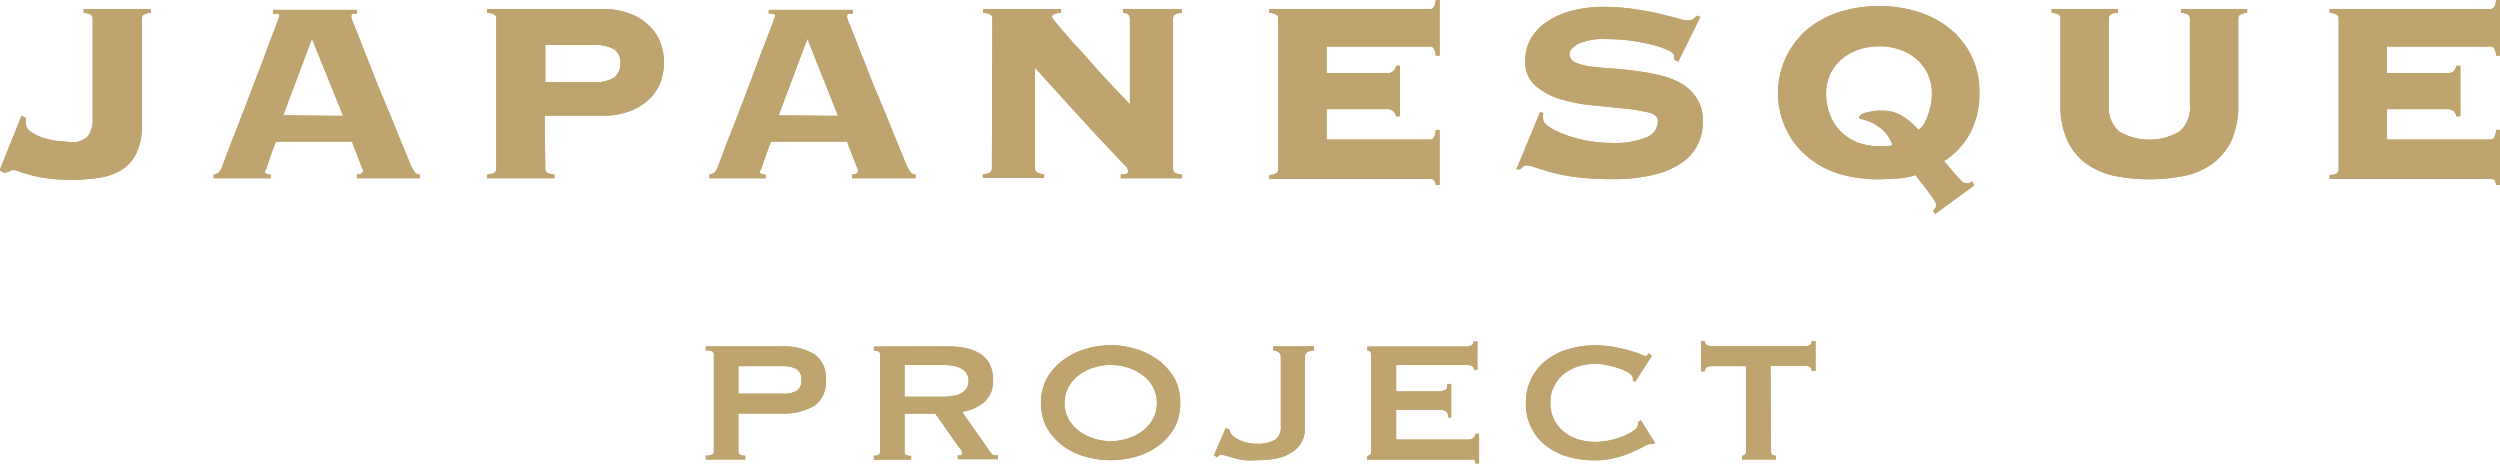 <svg xmlns="http://www.w3.org/2000/svg" viewBox="0 0 148.91 27.62"><defs><style>.cls-1{fill:#bfa46f;}</style></defs><g id="Layer_1のコピー" data-name="Layer 1のコピー"><path class="cls-1" d="M525.27,168.71l0,.17a.57.57,0,0,0,0,.12.64.64,0,0,0,.34.56,2.88,2.88,0,0,0,.77.36,4.68,4.68,0,0,0,.89.18c.29,0,.51.05.65.05a1.27,1.27,0,0,0,1.08-.37,1.88,1.88,0,0,0,.26-1.09V162.8a.29.29,0,0,0-.09-.22q-.07-.09-.45-.12v-.23h4v.23a.81.81,0,0,0-.45.12.33.33,0,0,0-.08.22v6.39a3.58,3.58,0,0,1-.34,1.65,2.39,2.39,0,0,1-.92,1,3.63,3.63,0,0,1-1.37.45,11.25,11.25,0,0,1-1.69.11,9.66,9.66,0,0,1-1.26-.08,7.31,7.31,0,0,1-1-.19l-.7-.21a1.19,1.19,0,0,0-.35-.1.34.34,0,0,0-.22.06L524,172l-.28-.17,1.3-3.24Z" transform="translate(-523.74 -161.69)"/><path class="cls-1" d="M539.52,171.89a.16.16,0,0,0,.06.14.48.48,0,0,0,.28.05v.23h-3.39v-.23a.59.59,0,0,0,.31-.12,1.21,1.21,0,0,0,.19-.32c0-.06.09-.23.19-.52s.24-.63.4-1.06l.56-1.43c.2-.52.41-1.06.61-1.6l.61-1.59c.19-.52.37-1,.52-1.39s.28-.74.38-1l.14-.4c0-.07,0-.11-.12-.14l-.26,0v-.23h5v.23a1.37,1.37,0,0,0-.25,0c-.06,0-.09.09-.09.2a4.57,4.57,0,0,0,.18.49l.47,1.2c.19.5.41,1,.66,1.67s.51,1.25.78,1.9.52,1.27.77,1.89l.68,1.65a2.29,2.29,0,0,0,.26.46.39.39,0,0,0,.28.11v.23H545v-.23c.25,0,.37-.09.37-.23a1.81,1.81,0,0,0-.1-.26l-.21-.53-.22-.57a2.36,2.36,0,0,1-.12-.36h-4.55c-.13.34-.23.62-.31.84s-.13.39-.18.52l-.09.28A.41.41,0,0,0,539.52,171.89Zm4.66-3.3L542.32,164l-1.71,4.56Z" transform="translate(-523.74 -161.69)"/><path class="cls-1" d="M556.22,171.74a.33.33,0,0,0,.08.22.82.82,0,0,0,.46.12v.23h-4v-.23a.82.82,0,0,0,.46-.12.33.33,0,0,0,.08-.22V162.8a.33.33,0,0,0-.08-.22.82.82,0,0,0-.46-.12v-.23h6.87a4.35,4.35,0,0,1,1.59.26,3.14,3.14,0,0,1,1.15.7,2.72,2.72,0,0,1,.69,1,3.35,3.35,0,0,1,0,2.44,2.61,2.61,0,0,1-.69,1,3.27,3.27,0,0,1-1.15.69,4.35,4.35,0,0,1-1.59.26h-3.45Zm2.91-5.16a2,2,0,0,0,1.18-.27,1,1,0,0,0,.38-.88.91.91,0,0,0-.38-.81,2.23,2.23,0,0,0-1.18-.25h-2.91v2.21Z" transform="translate(-523.74 -161.69)"/><path class="cls-1" d="M569,171.89a.16.16,0,0,0,.06.14.48.48,0,0,0,.28.05v.23H566v-.23a.59.59,0,0,0,.31-.12,1.21,1.21,0,0,0,.19-.32c0-.06.09-.23.19-.52s.23-.63.4-1.06l.56-1.43c.2-.52.41-1.06.61-1.6s.41-1.07.6-1.59.38-1,.53-1.39.28-.74.38-1l.14-.4c0-.07,0-.11-.12-.14l-.26,0v-.23h5v.23a1.37,1.37,0,0,0-.25,0c-.06,0-.09.09-.09.2a4.57,4.57,0,0,0,.18.49l.47,1.2c.19.5.41,1,.66,1.67s.51,1.25.78,1.9.52,1.27.77,1.89l.68,1.65a2.29,2.29,0,0,0,.26.46.39.39,0,0,0,.28.11v.23h-3.78v-.23c.25,0,.37-.09.37-.23a1.81,1.81,0,0,0-.1-.26l-.21-.53-.22-.57a2.36,2.36,0,0,1-.12-.36h-4.55c-.13.34-.23.62-.31.84s-.13.39-.18.52l-.09.28A.41.41,0,0,0,569,171.89Zm4.66-3.3L571.83,164l-1.71,4.56Z" transform="translate(-523.74 -161.69)"/><path class="cls-1" d="M582.85,162.8a.33.33,0,0,0-.08-.22.82.82,0,0,0-.46-.12v-.23h4.63v.23a1.13,1.13,0,0,0-.44.08.2.2,0,0,0-.1.17,1.59,1.59,0,0,0,.25.34c.16.21.38.46.65.77s.57.65.91,1l1,1.14,1,1.07.83.87V162.8c0-.22-.14-.33-.4-.34v-.23h3.5v.23a.81.81,0,0,0-.45.12.33.33,0,0,0-.08.22v8.94a.33.33,0,0,0,.08.22.81.81,0,0,0,.45.12v.23h-3.64v-.23a.91.91,0,0,0,.36-.05.19.19,0,0,0,.08-.16.34.34,0,0,0-.05-.14c0-.06-.13-.16-.25-.3l-.57-.6-1-1.06-1.51-1.65c-.6-.66-1.33-1.46-2.17-2.4v6a.29.29,0,0,0,.09.22.81.81,0,0,0,.45.12v.23h-3.65v-.23a.82.82,0,0,0,.46-.12.33.33,0,0,0,.08-.22Z" transform="translate(-523.74 -161.69)"/><path class="cls-1" d="M606.9,168.63a.62.62,0,0,0-.17-.32.57.57,0,0,0-.41-.12h-3.56V170h6.15a.26.26,0,0,0,.23-.1,1.21,1.21,0,0,0,.12-.47h.23v3.28h-.23a.54.54,0,0,0-.12-.31.37.37,0,0,0-.23-.06h-9.57v-.23a.78.78,0,0,0,.45-.12.29.29,0,0,0,.09-.22V162.8a.29.29,0,0,0-.09-.22.78.78,0,0,0-.45-.12v-.23h9.57a.27.27,0,0,0,.23-.11,1.07,1.07,0,0,0,.12-.43h.23V165h-.23a1,1,0,0,0-.12-.43.25.25,0,0,0-.23-.11h-6.15v1.59h3.56a.57.57,0,0,0,.41-.12.62.62,0,0,0,.17-.32h.23v3Z" transform="translate(-523.74 -161.69)"/><path class="cls-1" d="M615.66,168.42a1.28,1.28,0,0,0,0,.4c0,.13.12.27.36.43a4.15,4.15,0,0,0,.92.45,7.43,7.43,0,0,0,1.29.36,7.35,7.35,0,0,0,1.48.14,5.05,5.05,0,0,0,2.11-.33,1.07,1.07,0,0,0,.67-1c0-.23-.2-.39-.59-.49a10.46,10.46,0,0,0-1.46-.23l-1.9-.19a10,10,0,0,1-1.9-.38,4,4,0,0,1-1.47-.81,1.84,1.84,0,0,1-.58-1.45,2.69,2.69,0,0,1,.33-1.32,3.15,3.15,0,0,1,.94-1,4.85,4.85,0,0,1,1.47-.66,7.16,7.16,0,0,1,1.92-.24,11.54,11.54,0,0,1,1.82.13c.56.08,1.06.17,1.49.27l1.1.28a2.38,2.38,0,0,0,.63.13.5.5,0,0,0,.31-.09,1.94,1.94,0,0,0,.21-.2l.21.08-1.32,2.66-.23-.11v-.21c0-.12-.13-.24-.38-.36a5.17,5.17,0,0,0-.95-.33c-.38-.09-.81-.17-1.28-.24a11.14,11.14,0,0,0-1.38-.09,3.67,3.67,0,0,0-1.75.29c-.33.19-.5.39-.5.61a.53.53,0,0,0,.35.49,3.06,3.06,0,0,0,.9.24c.37.05.79.09,1.27.12s.95.08,1.45.15a11.41,11.41,0,0,1,1.46.27,4.49,4.49,0,0,1,1.27.5,2.73,2.73,0,0,1,.9.89,2.51,2.51,0,0,1,.34,1.37,3,3,0,0,1-.26,1.24,2.76,2.76,0,0,1-.88,1.11,4.72,4.72,0,0,1-1.67.77,10,10,0,0,1-2.59.29,17.83,17.83,0,0,1-2.09-.11,12.31,12.31,0,0,1-1.48-.28c-.41-.11-.73-.21-1-.3a1.64,1.64,0,0,0-.53-.13.31.31,0,0,0-.2.07l-.18.17-.23,0,1.42-3.42Z" transform="translate(-523.74 -161.69)"/><path class="cls-1" d="M638.88,174.25a1.83,1.83,0,0,1,.13-.16.33.33,0,0,0,.06-.19.83.83,0,0,0-.15-.33c-.1-.16-.23-.33-.37-.52s-.27-.36-.41-.53-.23-.3-.3-.4a5,5,0,0,1-1.05.2c-.37,0-.75.05-1.13.05a8.21,8.21,0,0,1-2.31-.31,5.17,5.17,0,0,1-1.9-1,4.74,4.74,0,0,1-1.29-1.61,5,5,0,0,1,1.29-6.06,5.71,5.71,0,0,1,1.9-1,8,8,0,0,1,4.62,0,5.81,5.81,0,0,1,1.9,1,4.77,4.77,0,0,1,1.77,3.84,5,5,0,0,1-.56,2.41,4.63,4.63,0,0,1-1.55,1.65,4.13,4.13,0,0,1,.3.34l.36.43c.13.14.24.27.36.38a.49.49,0,0,0,.27.16.48.48,0,0,0,.22,0l.18-.1.11.23L639,174.44Zm-3.22-9.8a3.68,3.68,0,0,0-1.2.19,3.13,3.13,0,0,0-1,.55,2.76,2.76,0,0,0-.69.88,2.67,2.67,0,0,0-.26,1.19,3.43,3.43,0,0,0,.23,1.25,2.7,2.7,0,0,0,.63,1,2.91,2.91,0,0,0,1,.66,3.75,3.75,0,0,0,1.33.23h.39a.62.62,0,0,0,.37-.08,2.27,2.27,0,0,0-.54-.86,3,3,0,0,0-.66-.45,3.73,3.73,0,0,0-.56-.21c-.15,0-.23-.08-.23-.12s.06-.14.18-.2a2.19,2.19,0,0,1,.43-.13l.48-.07h.33a2.21,2.21,0,0,1,1.12.3,4.08,4.08,0,0,1,1,.85,1.32,1.32,0,0,0,.32-.34,2.8,2.8,0,0,0,.24-.52,5.21,5.21,0,0,0,.18-.63,3.82,3.82,0,0,0,.06-.68,2.62,2.62,0,0,0-.95-2.08,3.08,3.08,0,0,0-1-.55A3.68,3.68,0,0,0,635.66,164.45Z" transform="translate(-523.74 -161.69)"/><path class="cls-1" d="M654.18,162.8a.33.33,0,0,0-.08-.22.81.81,0,0,0-.45-.12v-.23h3.94v.23a.81.81,0,0,0-.45.12.33.33,0,0,0-.08.22v5.14a5,5,0,0,1-.41,2.13,3.68,3.68,0,0,1-1.14,1.38,4.48,4.48,0,0,1-1.68.72,10.76,10.76,0,0,1-4.13,0,4.55,4.55,0,0,1-1.68-.72,3.57,3.57,0,0,1-1.13-1.38,4.87,4.87,0,0,1-.42-2.13V162.8a.29.29,0,0,0-.08-.22.81.81,0,0,0-.45-.12v-.23h3.95v.23q-.37,0-.45.12a.29.29,0,0,0-.09.22v5.14a1.87,1.87,0,0,0,.63,1.59,3.56,3.56,0,0,0,3.57,0,1.87,1.87,0,0,0,.63-1.59Z" transform="translate(-523.74 -161.69)"/><path class="cls-1" d="M670.06,168.63a.69.69,0,0,0-.16-.32.62.62,0,0,0-.42-.12h-3.56V170h6.15a.26.26,0,0,0,.23-.1,1.21,1.21,0,0,0,.12-.47h.23v3.28h-.23a.54.54,0,0,0-.12-.31.37.37,0,0,0-.23-.06H662.5v-.23q.38,0,.45-.12a.29.29,0,0,0,.09-.22V162.8a.29.29,0,0,0-.09-.22q-.08-.09-.45-.12v-.23h9.57a.27.27,0,0,0,.23-.11,1.07,1.07,0,0,0,.12-.43h.23V165h-.23a1,1,0,0,0-.12-.43.25.25,0,0,0-.23-.11h-6.15v1.59h3.56a.62.62,0,0,0,.42-.12.69.69,0,0,0,.16-.32h.23v3Z" transform="translate(-523.74 -161.69)"/><path class="cls-1" d="M565.78,189.06v-.23c.32,0,.48-.07.48-.23v-5.81c0-.16-.16-.23-.48-.23v-.24h4.51a3.59,3.59,0,0,1,1.94.46,1.69,1.69,0,0,1,.7,1.54,1.71,1.71,0,0,1-.7,1.55,3.59,3.59,0,0,1-1.94.45h-2.57v2.28c0,.16.14.23.41.23v.23Zm4.67-3.92a1.47,1.47,0,0,0,.72-.16.68.68,0,0,0,.3-.66.68.68,0,0,0-.3-.65,1.47,1.47,0,0,0-.72-.17h-2.73v1.64Z" transform="translate(-523.74 -161.69)"/><path class="cls-1" d="M580.17,182.32a5.52,5.52,0,0,1,1.12.11,2.68,2.68,0,0,1,.86.35,1.7,1.7,0,0,1,.55.61,2.2,2.2,0,0,1,.19.93,1.67,1.67,0,0,1-.5,1.3,2.64,2.64,0,0,1-1.35.6l1.71,2.43a.35.35,0,0,0,.21.16.86.86,0,0,0,.22,0v.23h-2.39v-.23a.64.64,0,0,0,.2,0s.08-.06.08-.11a.3.3,0,0,0-.05-.14c0-.06-.09-.14-.16-.23l-1.41-2h-1.83v2.28a.2.2,0,0,0,.09.18.64.64,0,0,0,.3.05v.23h-2.22v-.23c.25,0,.37-.07.37-.23v-5.81c0-.16-.12-.23-.37-.23v-.24Zm-.33,3a3.37,3.37,0,0,0,.77-.07,1.18,1.18,0,0,0,.48-.2.68.68,0,0,0,.26-.3.91.91,0,0,0,.08-.37.92.92,0,0,0-.08-.38.68.68,0,0,0-.26-.3,1.18,1.18,0,0,0-.48-.2,3.37,3.37,0,0,0-.77-.07h-2.22v1.89Z" transform="translate(-523.74 -161.69)"/><path class="cls-1" d="M589.9,182.25a5.21,5.21,0,0,1,1.43.21,4.4,4.4,0,0,1,1.33.63,3.62,3.62,0,0,1,1,1.07,2.92,2.92,0,0,1,.38,1.53,3,3,0,0,1-.38,1.54,3.62,3.62,0,0,1-1,1.07,4.14,4.14,0,0,1-1.33.61,5.51,5.51,0,0,1-2.87,0,4.14,4.14,0,0,1-1.33-.61,3.62,3.62,0,0,1-1-1.07,3.06,3.06,0,0,1-.38-1.54,3,3,0,0,1,.38-1.53,3.62,3.62,0,0,1,1-1.07,4.4,4.4,0,0,1,1.33-.63A5.23,5.23,0,0,1,589.9,182.25Zm0,1.18a3.33,3.33,0,0,0-1,.15,3,3,0,0,0-.88.44,2.26,2.26,0,0,0-.63.71,2.06,2.06,0,0,0,0,1.93,2.37,2.37,0,0,0,.63.71,3,3,0,0,0,.88.44,3.24,3.24,0,0,0,2,0,3,3,0,0,0,.88-.44,2.37,2.37,0,0,0,.63-.71,2.06,2.06,0,0,0,0-1.93,2.26,2.26,0,0,0-.63-.71,3,3,0,0,0-.88-.44A3.32,3.32,0,0,0,589.9,183.43Z" transform="translate(-523.74 -161.69)"/><path class="cls-1" d="M596.75,187.19l.21.08a.63.63,0,0,0,.19.36,1.56,1.56,0,0,0,.39.26,3,3,0,0,0,.5.17,2.37,2.37,0,0,0,.52.06,2.15,2.15,0,0,0,1.12-.23.93.93,0,0,0,.35-.84v-4.11a.32.32,0,0,0-.15-.28.54.54,0,0,0-.3-.1v-.24H602v.24a.67.67,0,0,0-.38.1.32.32,0,0,0-.15.28v4.23a1.75,1.75,0,0,1-.21.87,1.67,1.67,0,0,1-.6.61,2.47,2.47,0,0,1-.91.35,5.9,5.9,0,0,1-1.16.1,4.12,4.12,0,0,1-.73,0,4.54,4.54,0,0,1-.6-.12l-.46-.13a.93.93,0,0,0-.33-.07.27.27,0,0,0-.23.15l-.19-.12Z" transform="translate(-523.74 -161.69)"/><path class="cls-1" d="M611.54,183.71a.22.22,0,0,0-.11-.21.73.73,0,0,0-.38-.07H606.9V185h2.51a.89.89,0,0,0,.4-.08c.09,0,.14-.16.14-.36h.23v2H610a.42.42,0,0,0-.14-.38.89.89,0,0,0-.4-.08H606.9v1.77h4.28a.52.52,0,0,0,.31-.09.3.3,0,0,0,.12-.25h.23v1.76h-.23c0-.13,0-.2-.12-.22a1.35,1.35,0,0,0-.31,0h-6v-.23a.3.3,0,0,0,.16-.05.25.25,0,0,0,.07-.18v-5.81a.25.25,0,0,0-.07-.18.3.3,0,0,0-.16-.05v-.24h5.84a.63.63,0,0,0,.38-.08.27.27,0,0,0,.11-.22h.23v1.69Z" transform="translate(-523.74 -161.69)"/><path class="cls-1" d="M622.14,188.14H622a1.19,1.19,0,0,0-.36.15c-.19.11-.44.22-.73.35a6,6,0,0,1-1,.33,4.54,4.54,0,0,1-1.18.14,6.1,6.1,0,0,1-1.55-.2,3.9,3.9,0,0,1-1.31-.64,3,3,0,0,1-.9-1.07,3.08,3.08,0,0,1-.34-1.5,3.15,3.15,0,0,1,1.24-2.57,3.92,3.92,0,0,1,1.31-.65,5.33,5.33,0,0,1,1.55-.22,6.22,6.22,0,0,1,1.19.1c.35.07.66.14.93.22a5.2,5.2,0,0,1,.62.22,1.6,1.6,0,0,0,.29.1.13.13,0,0,0,.11-.07l.07-.1.19.16-1,1.55-.13-.09a.22.22,0,0,0,0-.08s0-.06,0-.09a.56.56,0,0,0-.26-.29,2.77,2.77,0,0,0-.57-.26,5.42,5.42,0,0,0-.72-.19,3.58,3.58,0,0,0-.7-.08,3.52,3.52,0,0,0-1,.15,2.93,2.93,0,0,0-.86.45,2.18,2.18,0,0,0-.58.73,2.05,2.05,0,0,0-.22,1,2.11,2.11,0,0,0,.22,1,2.25,2.25,0,0,0,.58.72,2.52,2.52,0,0,0,.86.45,3.52,3.52,0,0,0,1,.15,4.34,4.34,0,0,0,.86-.09,5.66,5.66,0,0,0,.82-.25,2.74,2.74,0,0,0,.62-.33c.17-.12.25-.24.25-.35a.24.24,0,0,0,0-.16l.18-.1.85,1.36Z" transform="translate(-523.74 -161.69)"/><path class="cls-1" d="M629.23,188.6c0,.16.09.23.28.23v.23h-2v-.23a.3.3,0,0,0,.16-.05.25.25,0,0,0,.07-.18v-5.1h-2.12a.47.47,0,0,0-.22.07.25.25,0,0,0-.11.24h-.23V182h.23a.25.25,0,0,0,.11.24.46.46,0,0,0,.22.06h5.69a.49.49,0,0,0,.23-.06.25.25,0,0,0,.11-.24h.23v1.79h-.23a.25.25,0,0,0-.11-.24.51.51,0,0,0-.23-.07h-2.11Z" transform="translate(-523.74 -161.69)"/><path class="cls-1" d="M525.27,168.71l0,.17a.57.57,0,0,0,0,.12.64.64,0,0,0,.34.56,2.88,2.88,0,0,0,.77.36,4.68,4.68,0,0,0,.89.18c.29,0,.51.05.65.05a1.27,1.27,0,0,0,1.08-.37,1.88,1.88,0,0,0,.26-1.09V162.8a.29.29,0,0,0-.09-.22q-.07-.09-.45-.12v-.23h4v.23a.81.81,0,0,0-.45.12.33.33,0,0,0-.08.22v6.39a3.58,3.58,0,0,1-.34,1.65,2.39,2.39,0,0,1-.92,1,3.63,3.63,0,0,1-1.37.45,11.25,11.25,0,0,1-1.69.11,9.66,9.66,0,0,1-1.26-.08,7.31,7.31,0,0,1-1-.19l-.7-.21a1.19,1.19,0,0,0-.35-.1.34.34,0,0,0-.22.06L524,172l-.28-.17,1.3-3.24Z" transform="translate(-523.74 -161.69)"/><path class="cls-1" d="M539.52,171.89a.16.16,0,0,0,.06.14.48.48,0,0,0,.28.05v.23h-3.39v-.23a.59.59,0,0,0,.31-.12,1.21,1.21,0,0,0,.19-.32c0-.06.09-.23.19-.52s.24-.63.4-1.06l.56-1.43c.2-.52.41-1.06.61-1.6l.61-1.59c.19-.52.37-1,.52-1.39s.28-.74.38-1l.14-.4c0-.07,0-.11-.12-.14l-.26,0v-.23h5v.23a1.37,1.37,0,0,0-.25,0c-.06,0-.09.09-.09.2a4.57,4.57,0,0,0,.18.49l.47,1.2c.19.5.41,1,.66,1.67s.51,1.25.78,1.9.52,1.27.77,1.89l.68,1.65a2.29,2.29,0,0,0,.26.46.39.39,0,0,0,.28.11v.23H545v-.23c.25,0,.37-.09.37-.23a1.81,1.81,0,0,0-.1-.26l-.21-.53-.22-.57a2.36,2.36,0,0,1-.12-.36h-4.55c-.13.34-.23.62-.31.84s-.13.39-.18.52l-.09.28A.41.41,0,0,0,539.52,171.89Zm4.66-3.3L542.32,164l-1.71,4.56Z" transform="translate(-523.74 -161.69)"/><path class="cls-1" d="M556.22,171.74a.33.33,0,0,0,.08.22.82.82,0,0,0,.46.12v.23h-4v-.23a.82.82,0,0,0,.46-.12.33.33,0,0,0,.08-.22V162.8a.33.33,0,0,0-.08-.22.82.82,0,0,0-.46-.12v-.23h6.87a4.35,4.35,0,0,1,1.59.26,3.14,3.14,0,0,1,1.15.7,2.72,2.72,0,0,1,.69,1,3.35,3.35,0,0,1,0,2.44,2.61,2.61,0,0,1-.69,1,3.27,3.27,0,0,1-1.15.69,4.35,4.35,0,0,1-1.59.26h-3.45Zm2.91-5.16a2,2,0,0,0,1.18-.27,1,1,0,0,0,.38-.88.91.91,0,0,0-.38-.81,2.23,2.23,0,0,0-1.18-.25h-2.91v2.21Z" transform="translate(-523.74 -161.69)"/><path class="cls-1" d="M569,171.89a.16.16,0,0,0,.06.14.48.48,0,0,0,.28.05v.23H566v-.23a.59.59,0,0,0,.31-.12,1.21,1.21,0,0,0,.19-.32c0-.06.09-.23.19-.52s.23-.63.4-1.06l.56-1.43c.2-.52.41-1.06.61-1.6s.41-1.07.6-1.59.38-1,.53-1.39.28-.74.38-1l.14-.4c0-.07,0-.11-.12-.14l-.26,0v-.23h5v.23a1.37,1.37,0,0,0-.25,0c-.06,0-.09.09-.09.2a4.57,4.57,0,0,0,.18.49l.47,1.2c.19.5.41,1,.66,1.67s.51,1.25.78,1.9.52,1.27.77,1.89l.68,1.65a2.29,2.29,0,0,0,.26.46.39.39,0,0,0,.28.11v.23h-3.78v-.23c.25,0,.37-.09.37-.23a1.81,1.81,0,0,0-.1-.26l-.21-.53-.22-.57a2.36,2.36,0,0,1-.12-.36h-4.55c-.13.34-.23.62-.31.84s-.13.39-.18.52l-.09.28A.41.41,0,0,0,569,171.89Zm4.66-3.3L571.83,164l-1.71,4.56Z" transform="translate(-523.74 -161.69)"/><path class="cls-1" d="M582.85,162.8a.33.33,0,0,0-.08-.22.82.82,0,0,0-.46-.12v-.23h4.63v.23a1.13,1.13,0,0,0-.44.08.2.2,0,0,0-.1.17,1.59,1.59,0,0,0,.25.34c.16.21.38.46.65.77s.57.65.91,1l1,1.14,1,1.07.83.87V162.8c0-.22-.14-.33-.4-.34v-.23h3.5v.23a.81.81,0,0,0-.45.12.33.33,0,0,0-.08.22v8.94a.33.33,0,0,0,.08.22.81.81,0,0,0,.45.12v.23h-3.64v-.23a.91.91,0,0,0,.36-.05.19.19,0,0,0,.08-.16.34.34,0,0,0-.05-.14c0-.06-.13-.16-.25-.3l-.57-.6-1-1.06-1.51-1.65c-.6-.66-1.33-1.46-2.17-2.4v6a.29.29,0,0,0,.09.22.81.81,0,0,0,.45.12v.23h-3.65v-.23a.82.82,0,0,0,.46-.12.33.33,0,0,0,.08-.22Z" transform="translate(-523.74 -161.69)"/><path class="cls-1" d="M606.9,168.63a.62.62,0,0,0-.17-.32.57.57,0,0,0-.41-.12h-3.56V170h6.15a.26.26,0,0,0,.23-.1,1.21,1.21,0,0,0,.12-.47h.23v3.28h-.23a.54.54,0,0,0-.12-.31.37.37,0,0,0-.23-.06h-9.57v-.23a.78.78,0,0,0,.45-.12.29.29,0,0,0,.09-.22V162.8a.29.29,0,0,0-.09-.22.78.78,0,0,0-.45-.12v-.23h9.57a.27.27,0,0,0,.23-.11,1.07,1.07,0,0,0,.12-.43h.23V165h-.23a1,1,0,0,0-.12-.43.25.25,0,0,0-.23-.11h-6.15v1.59h3.56a.57.57,0,0,0,.41-.12.62.62,0,0,0,.17-.32h.23v3Z" transform="translate(-523.74 -161.69)"/><path class="cls-1" d="M615.66,168.42a1.28,1.28,0,0,0,0,.4c0,.13.12.27.36.43a4.15,4.15,0,0,0,.92.45,7.43,7.43,0,0,0,1.29.36,7.35,7.35,0,0,0,1.48.14,5.05,5.05,0,0,0,2.11-.33,1.07,1.07,0,0,0,.67-1c0-.23-.2-.39-.59-.49a10.46,10.46,0,0,0-1.46-.23l-1.9-.19a10,10,0,0,1-1.9-.38,4,4,0,0,1-1.47-.81,1.84,1.84,0,0,1-.58-1.45,2.69,2.69,0,0,1,.33-1.32,3.15,3.15,0,0,1,.94-1,4.85,4.85,0,0,1,1.47-.66,7.16,7.16,0,0,1,1.92-.24,11.54,11.54,0,0,1,1.82.13c.56.08,1.06.17,1.49.27l1.1.28a2.38,2.38,0,0,0,.63.13.5.5,0,0,0,.31-.09,1.94,1.94,0,0,0,.21-.2l.21.08-1.32,2.66-.23-.11v-.21c0-.12-.13-.24-.38-.36a5.17,5.17,0,0,0-.95-.33c-.38-.09-.81-.17-1.28-.24a11.14,11.14,0,0,0-1.38-.09,3.67,3.67,0,0,0-1.75.29c-.33.19-.5.39-.5.61a.53.53,0,0,0,.35.49,3.06,3.06,0,0,0,.9.24c.37.05.79.09,1.27.12s.95.08,1.45.15a11.41,11.41,0,0,1,1.46.27,4.49,4.49,0,0,1,1.27.5,2.73,2.73,0,0,1,.9.89,2.51,2.51,0,0,1,.34,1.37,3,3,0,0,1-.26,1.24,2.76,2.76,0,0,1-.88,1.11,4.72,4.72,0,0,1-1.67.77,10,10,0,0,1-2.59.29,17.83,17.83,0,0,1-2.09-.11,12.31,12.31,0,0,1-1.48-.28c-.41-.11-.73-.21-1-.3a1.64,1.64,0,0,0-.53-.13.31.31,0,0,0-.2.07l-.18.17-.23,0,1.42-3.42Z" transform="translate(-523.74 -161.69)"/><path class="cls-1" d="M638.88,174.25a1.83,1.83,0,0,1,.13-.16.33.33,0,0,0,.06-.19.83.83,0,0,0-.15-.33c-.1-.16-.23-.33-.37-.52s-.27-.36-.41-.53-.23-.3-.3-.4a5,5,0,0,1-1.05.2c-.37,0-.75.05-1.13.05a8.21,8.21,0,0,1-2.31-.31,5.17,5.17,0,0,1-1.9-1,4.74,4.74,0,0,1-1.29-1.61,5,5,0,0,1,1.29-6.06,5.71,5.71,0,0,1,1.9-1,8,8,0,0,1,4.62,0,5.81,5.81,0,0,1,1.9,1,4.77,4.77,0,0,1,1.77,3.84,5,5,0,0,1-.56,2.41,4.63,4.63,0,0,1-1.55,1.65,4.13,4.13,0,0,1,.3.34l.36.43c.13.14.24.27.36.38a.49.49,0,0,0,.27.16.48.48,0,0,0,.22,0l.18-.1.11.23L639,174.44Zm-3.22-9.8a3.68,3.68,0,0,0-1.2.19,3.13,3.13,0,0,0-1,.55,2.76,2.76,0,0,0-.69.88,2.67,2.67,0,0,0-.26,1.19,3.43,3.43,0,0,0,.23,1.25,2.7,2.7,0,0,0,.63,1,2.91,2.91,0,0,0,1,.66,3.75,3.75,0,0,0,1.33.23h.39a.62.62,0,0,0,.37-.08,2.27,2.27,0,0,0-.54-.86,3,3,0,0,0-.66-.45,3.73,3.73,0,0,0-.56-.21c-.15,0-.23-.08-.23-.12s.06-.14.18-.2a2.19,2.19,0,0,1,.43-.13l.48-.07h.33a2.21,2.21,0,0,1,1.12.3,4.08,4.08,0,0,1,1,.85,1.32,1.32,0,0,0,.32-.34,2.8,2.8,0,0,0,.24-.52,5.21,5.21,0,0,0,.18-.63,3.82,3.82,0,0,0,.06-.68,2.62,2.62,0,0,0-.95-2.08,3.08,3.08,0,0,0-1-.55A3.68,3.68,0,0,0,635.66,164.45Z" transform="translate(-523.74 -161.69)"/><path class="cls-1" d="M654.18,162.8a.33.33,0,0,0-.08-.22.81.81,0,0,0-.45-.12v-.23h3.94v.23a.81.81,0,0,0-.45.12.33.33,0,0,0-.08.22v5.14a5,5,0,0,1-.41,2.13,3.68,3.68,0,0,1-1.14,1.38,4.48,4.48,0,0,1-1.68.72,10.76,10.76,0,0,1-4.13,0,4.55,4.55,0,0,1-1.68-.72,3.57,3.57,0,0,1-1.13-1.38,4.87,4.87,0,0,1-.42-2.13V162.8a.29.29,0,0,0-.08-.22.81.81,0,0,0-.45-.12v-.23h3.95v.23q-.37,0-.45.12a.29.29,0,0,0-.09.22v5.14a1.87,1.87,0,0,0,.63,1.59,3.56,3.56,0,0,0,3.57,0,1.87,1.87,0,0,0,.63-1.59Z" transform="translate(-523.74 -161.69)"/><path class="cls-1" d="M670.06,168.63a.69.69,0,0,0-.16-.32.62.62,0,0,0-.42-.12h-3.56V170h6.15a.26.26,0,0,0,.23-.1,1.21,1.21,0,0,0,.12-.47h.23v3.28h-.23a.54.54,0,0,0-.12-.31.37.37,0,0,0-.23-.06H662.5v-.23q.38,0,.45-.12a.29.29,0,0,0,.09-.22V162.8a.29.29,0,0,0-.09-.22q-.08-.09-.45-.12v-.23h9.57a.27.27,0,0,0,.23-.11,1.07,1.07,0,0,0,.12-.43h.23V165h-.23a1,1,0,0,0-.12-.43.25.25,0,0,0-.23-.11h-6.15v1.59h3.56a.62.62,0,0,0,.42-.12.69.69,0,0,0,.16-.32h.23v3Z" transform="translate(-523.74 -161.69)"/><path class="cls-1" d="M565.78,189.06v-.23c.32,0,.48-.07.48-.23v-5.81c0-.16-.16-.23-.48-.23v-.24h4.51a3.59,3.59,0,0,1,1.94.46,1.69,1.69,0,0,1,.7,1.54,1.71,1.71,0,0,1-.7,1.55,3.59,3.59,0,0,1-1.94.45h-2.57v2.28c0,.16.14.23.41.23v.23Zm4.67-3.92a1.47,1.47,0,0,0,.72-.16.68.68,0,0,0,.3-.66.68.68,0,0,0-.3-.65,1.47,1.47,0,0,0-.72-.17h-2.73v1.64Z" transform="translate(-523.74 -161.69)"/><path class="cls-1" d="M580.17,182.32a5.52,5.52,0,0,1,1.12.11,2.68,2.68,0,0,1,.86.35,1.7,1.7,0,0,1,.55.61,2.2,2.2,0,0,1,.19.93,1.67,1.67,0,0,1-.5,1.3,2.64,2.64,0,0,1-1.35.6l1.71,2.43a.35.35,0,0,0,.21.16.86.86,0,0,0,.22,0v.23h-2.39v-.23a.64.64,0,0,0,.2,0s.08-.06.08-.11a.3.3,0,0,0-.05-.14c0-.06-.09-.14-.16-.23l-1.41-2h-1.83v2.28a.2.2,0,0,0,.09.18.64.64,0,0,0,.3.05v.23h-2.22v-.23c.25,0,.37-.07.37-.23v-5.81c0-.16-.12-.23-.37-.23v-.24Zm-.33,3a3.37,3.37,0,0,0,.77-.07,1.18,1.18,0,0,0,.48-.2.68.68,0,0,0,.26-.3.91.91,0,0,0,.08-.37.92.92,0,0,0-.08-.38.68.68,0,0,0-.26-.3,1.18,1.18,0,0,0-.48-.2,3.37,3.37,0,0,0-.77-.07h-2.22v1.89Z" transform="translate(-523.74 -161.69)"/><path class="cls-1" d="M589.9,182.25a5.21,5.21,0,0,1,1.43.21,4.4,4.4,0,0,1,1.33.63,3.62,3.62,0,0,1,1,1.07,2.92,2.92,0,0,1,.38,1.53,3,3,0,0,1-.38,1.54,3.62,3.62,0,0,1-1,1.07,4.14,4.14,0,0,1-1.33.61,5.51,5.51,0,0,1-2.87,0,4.14,4.14,0,0,1-1.33-.61,3.62,3.62,0,0,1-1-1.07,3.06,3.06,0,0,1-.38-1.54,3,3,0,0,1,.38-1.53,3.62,3.62,0,0,1,1-1.07,4.4,4.4,0,0,1,1.33-.63A5.23,5.23,0,0,1,589.9,182.25Zm0,1.18a3.33,3.33,0,0,0-1,.15,3,3,0,0,0-.88.44,2.26,2.26,0,0,0-.63.71,2.06,2.06,0,0,0,0,1.93,2.37,2.37,0,0,0,.63.71,3,3,0,0,0,.88.44,3.24,3.24,0,0,0,2,0,3,3,0,0,0,.88-.44,2.37,2.37,0,0,0,.63-.71,2.06,2.06,0,0,0,0-1.93,2.26,2.26,0,0,0-.63-.71,3,3,0,0,0-.88-.44A3.32,3.32,0,0,0,589.9,183.43Z" transform="translate(-523.74 -161.69)"/><path class="cls-1" d="M596.75,187.19l.21.08a.63.63,0,0,0,.19.36,1.56,1.56,0,0,0,.39.26,3,3,0,0,0,.5.17,2.37,2.37,0,0,0,.52.06,2.15,2.15,0,0,0,1.12-.23.93.93,0,0,0,.35-.84v-4.11a.32.32,0,0,0-.15-.28.54.54,0,0,0-.3-.1v-.24H602v.24a.67.67,0,0,0-.38.1.32.32,0,0,0-.15.28v4.23a1.75,1.75,0,0,1-.21.87,1.67,1.67,0,0,1-.6.61,2.47,2.47,0,0,1-.91.35,5.9,5.9,0,0,1-1.16.1,4.12,4.12,0,0,1-.73,0,4.54,4.54,0,0,1-.6-.12l-.46-.13a.93.93,0,0,0-.33-.07.27.27,0,0,0-.23.15l-.19-.12Z" transform="translate(-523.74 -161.69)"/><path class="cls-1" d="M611.54,183.71a.22.22,0,0,0-.11-.21.73.73,0,0,0-.38-.07H606.9V185h2.51a.89.89,0,0,0,.4-.08c.09,0,.14-.16.14-.36h.23v2H610a.42.42,0,0,0-.14-.38.89.89,0,0,0-.4-.08H606.9v1.77h4.28a.52.52,0,0,0,.31-.09.3.3,0,0,0,.12-.25h.23v1.76h-.23c0-.13,0-.2-.12-.22a1.35,1.35,0,0,0-.31,0h-6v-.23a.3.3,0,0,0,.16-.05.25.25,0,0,0,.07-.18v-5.81a.25.25,0,0,0-.07-.18.3.3,0,0,0-.16-.05v-.24h5.84a.63.63,0,0,0,.38-.08.27.27,0,0,0,.11-.22h.23v1.69Z" transform="translate(-523.74 -161.69)"/><path class="cls-1" d="M622.14,188.14H622a1.19,1.19,0,0,0-.36.15c-.19.11-.44.22-.73.35a6,6,0,0,1-1,.33,4.54,4.54,0,0,1-1.18.14,6.1,6.1,0,0,1-1.55-.2,3.9,3.9,0,0,1-1.31-.64,3,3,0,0,1-.9-1.07,3.08,3.08,0,0,1-.34-1.5,3.15,3.15,0,0,1,1.24-2.57,3.92,3.92,0,0,1,1.31-.65,5.33,5.33,0,0,1,1.55-.22,6.22,6.22,0,0,1,1.19.1c.35.07.66.14.93.22a5.2,5.2,0,0,1,.62.22,1.6,1.6,0,0,0,.29.1.13.13,0,0,0,.11-.07l.07-.1.19.16-1,1.55-.13-.09a.22.22,0,0,0,0-.08s0-.06,0-.09a.56.56,0,0,0-.26-.29,2.77,2.77,0,0,0-.57-.26,5.42,5.42,0,0,0-.72-.19,3.58,3.58,0,0,0-.7-.08,3.52,3.52,0,0,0-1,.15,2.93,2.93,0,0,0-.86.45,2.18,2.18,0,0,0-.58.73,2.05,2.05,0,0,0-.22,1,2.11,2.11,0,0,0,.22,1,2.25,2.25,0,0,0,.58.72,2.52,2.52,0,0,0,.86.45,3.52,3.52,0,0,0,1,.15,4.34,4.34,0,0,0,.86-.09,5.66,5.66,0,0,0,.82-.25,2.74,2.74,0,0,0,.62-.33c.17-.12.25-.24.25-.35a.24.24,0,0,0,0-.16l.18-.1.85,1.36Z" transform="translate(-523.74 -161.69)"/><path class="cls-1" d="M629.23,188.6c0,.16.09.23.28.23v.23h-2v-.23a.3.3,0,0,0,.16-.05.25.25,0,0,0,.07-.18v-5.1h-2.12a.47.47,0,0,0-.22.07.25.25,0,0,0-.11.24h-.23V182h.23a.25.25,0,0,0,.11.24.46.46,0,0,0,.22.06h5.69a.49.49,0,0,0,.23-.06.25.25,0,0,0,.11-.24h.23v1.79h-.23a.25.25,0,0,0-.11-.24.51.51,0,0,0-.23-.07h-2.11Z" transform="translate(-523.74 -161.69)"/></g></svg>